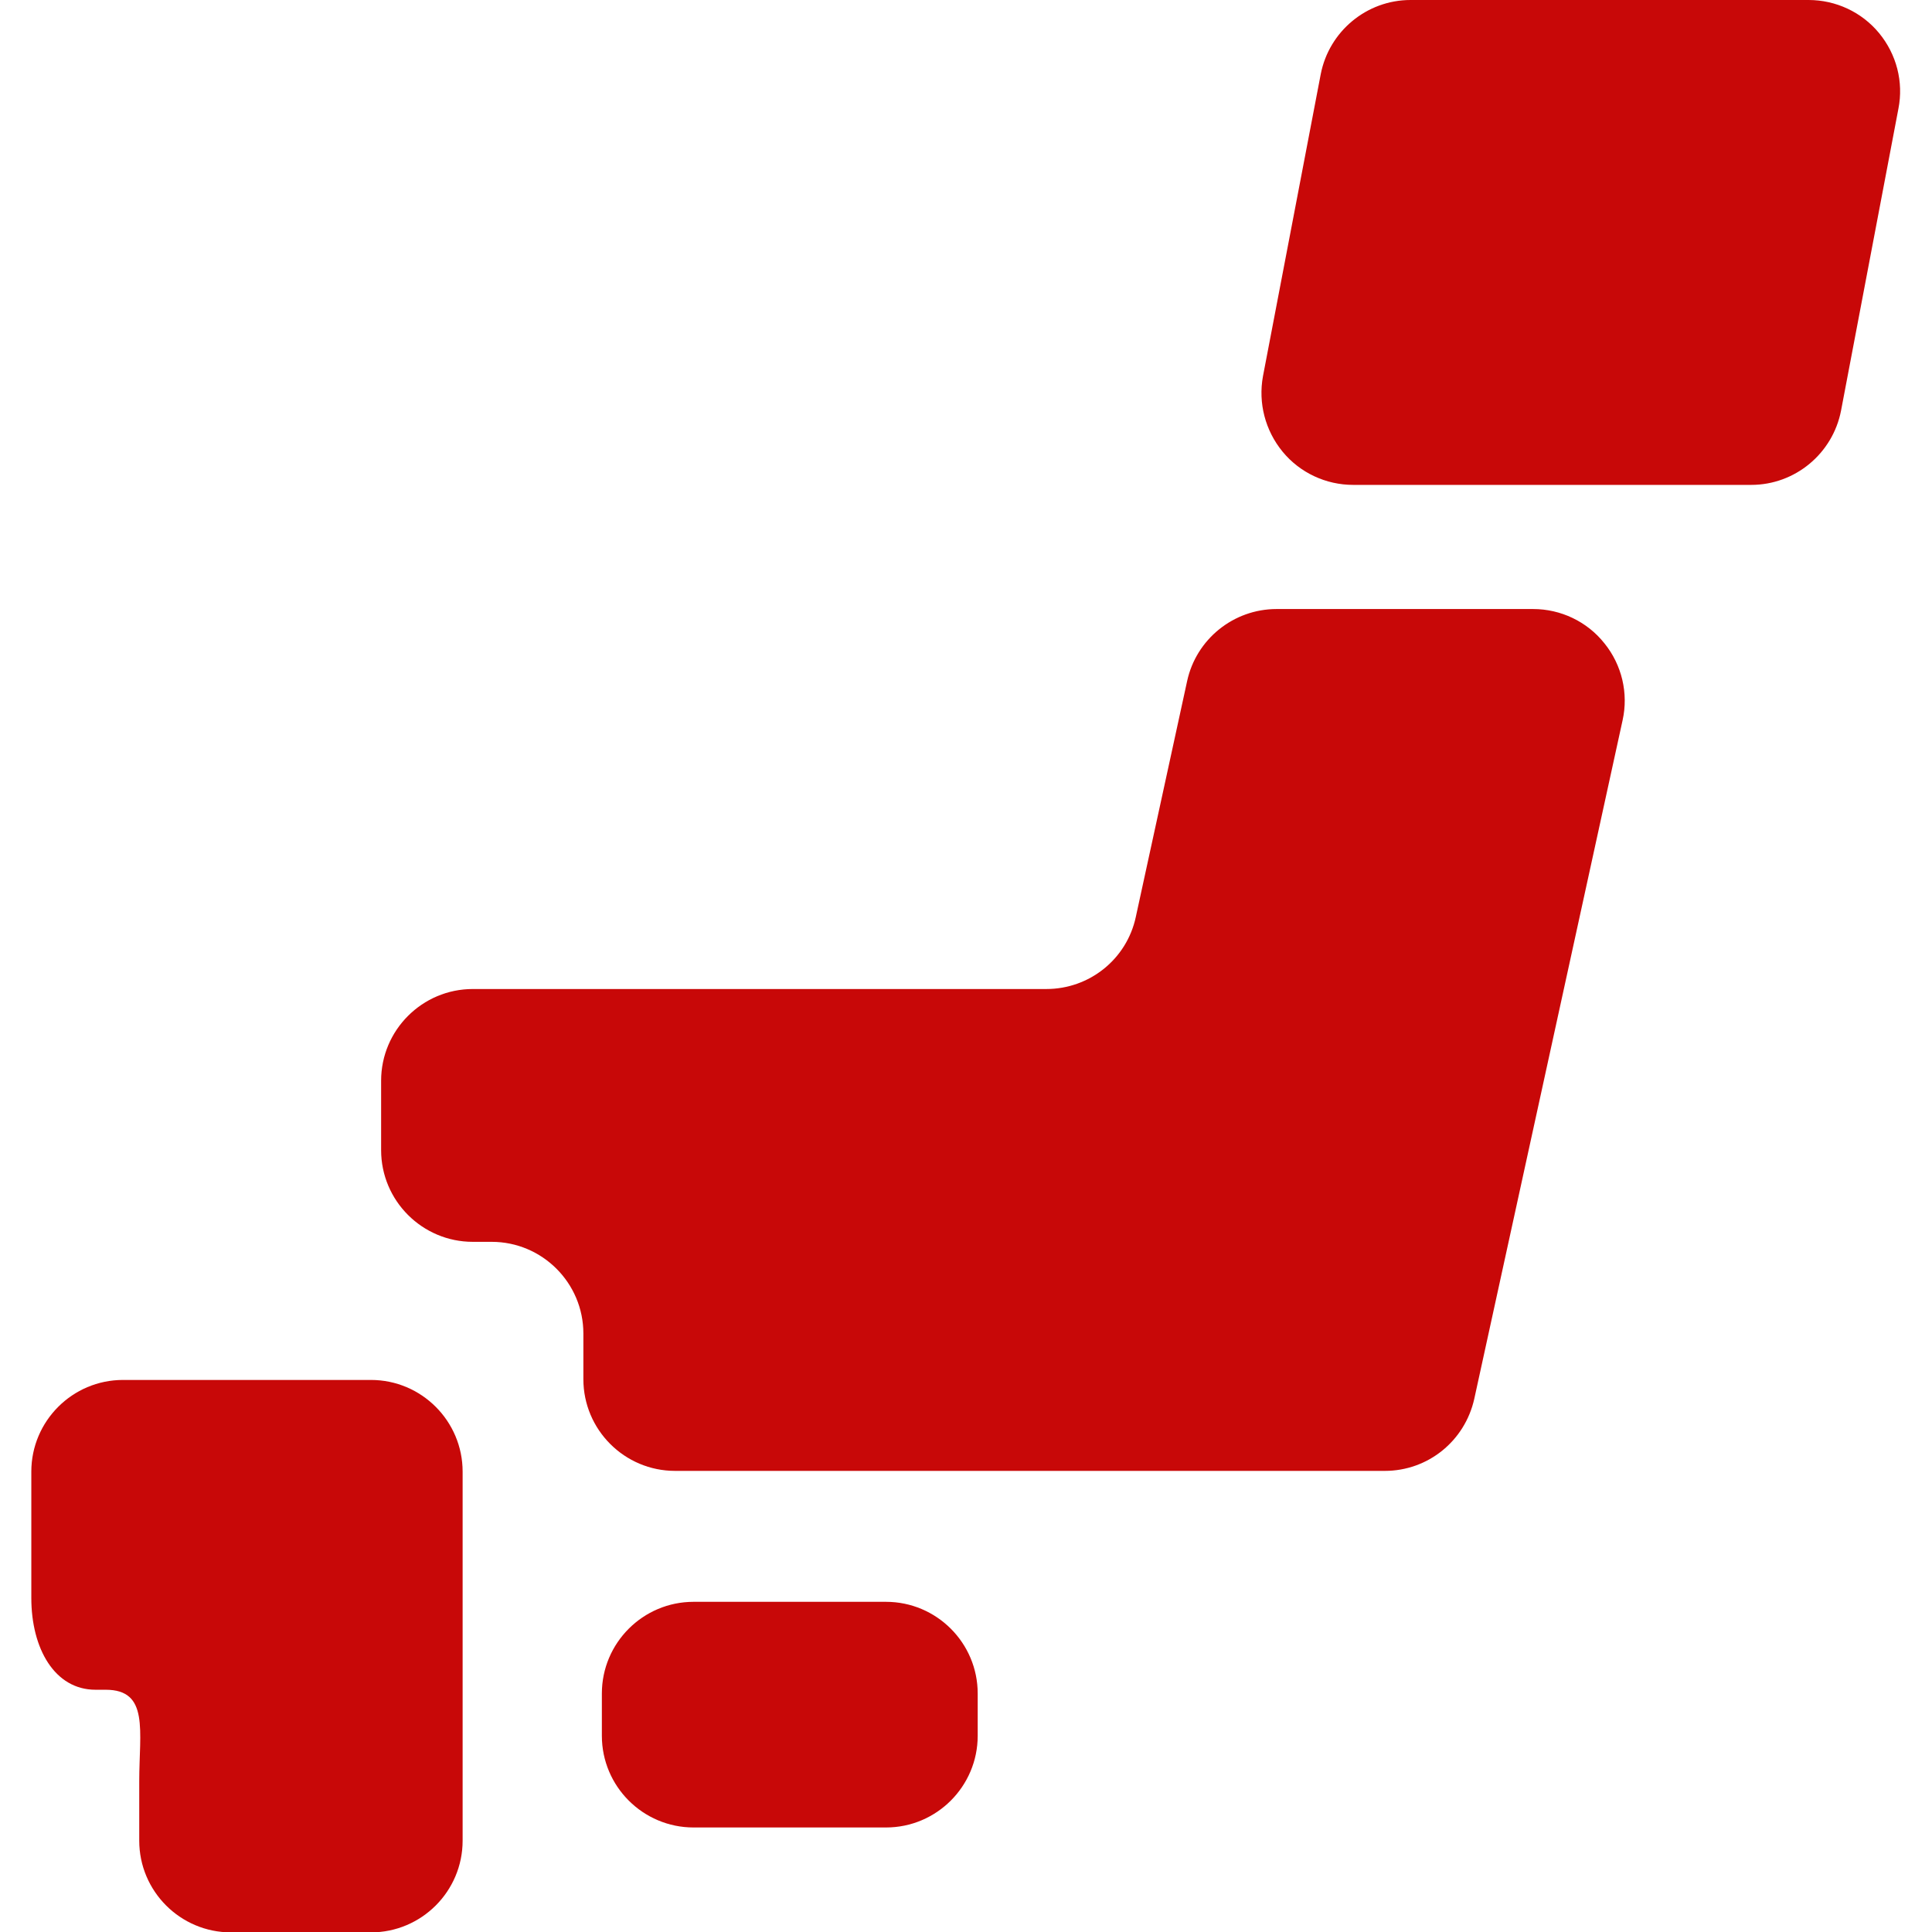 <?xml version="1.0" encoding="utf-8"?>
<!-- Generator: Adobe Illustrator 25.3.1, SVG Export Plug-In . SVG Version: 6.00 Build 0)  -->
<svg version="1.1" id="_x32_" xmlns="http://www.w3.org/2000/svg" xmlns:xlink="http://www.w3.org/1999/xlink" x="0px" y="0px"
	 width="512px" height="512px" viewBox="0 0 512 512" style="enable-background:new 0 0 512 512;" xml:space="preserve">
<style type="text/css">
	.st0{fill:#C80808;}
</style>
<g>
	<path class="st0" d="M259.1,460c0,13.4-10.9,24.3-24.3,24.3h-51c-13.4,0-24.3-10.9-24.3-24.3v-11.2c0-13.4,10.9-24.3,24.3-24.3h51
		c13.4,0,24.3,10.9,24.3,24.3V460z"/>
	<path class="st0" d="M36.9,365.7h-4.3c-13.4,0-24.3,10.9-24.3,24.3v33.5c0,13.4,6.2,24.3,17,24.3H28c11.6,0,8.9,10.9,8.9,24.3v15.7
		c0,13.4,10.9,24.3,24.3,24.3h37.1c13.4,0,24.3-10.9,24.3-24.3v-40V390c0-13.4-10.9-24.3-24.3-24.3L36.9,365.7L36.9,365.7z"/>
	<path class="st0" d="M338.3,161.4c-11.4,0-21.3,8-23.7,19.1l-13.6,62.5c-2.4,11.2-12.3,19.1-23.7,19.1h-152
		c-13.4,0-24.3,10.9-24.3,24.3v18.4c0,13.4,10.9,24.3,24.3,24.3h5c13.4,0,24.3,10.9,24.3,24.3v12.1c0,13.4,10.9,24.3,24.3,24.3H367
		c11.4,0,21.2-7.9,23.7-19.1L430,190.9c1.6-7.2-0.2-14.7-4.8-20.4c-4.6-5.8-11.6-9.1-18.9-9.1L338.3,161.4L338.3,161.4z"/>
	<path class="st0" d="M487.9,108.8c-2.2,11.4-12.2,19.7-23.8,19.7H358.6c-7.2,0-14.1-3.2-18.7-8.8c-4.6-5.6-6.5-12.9-5.2-20
		L350,19.7C352.2,8.3,362.2,0,373.8,0h105.5c7.2,0,14.1,3.2,18.7,8.8c4.6,5.6,6.5,12.9,5.1,20L487.9,108.8z"/>
</g>
</svg>
